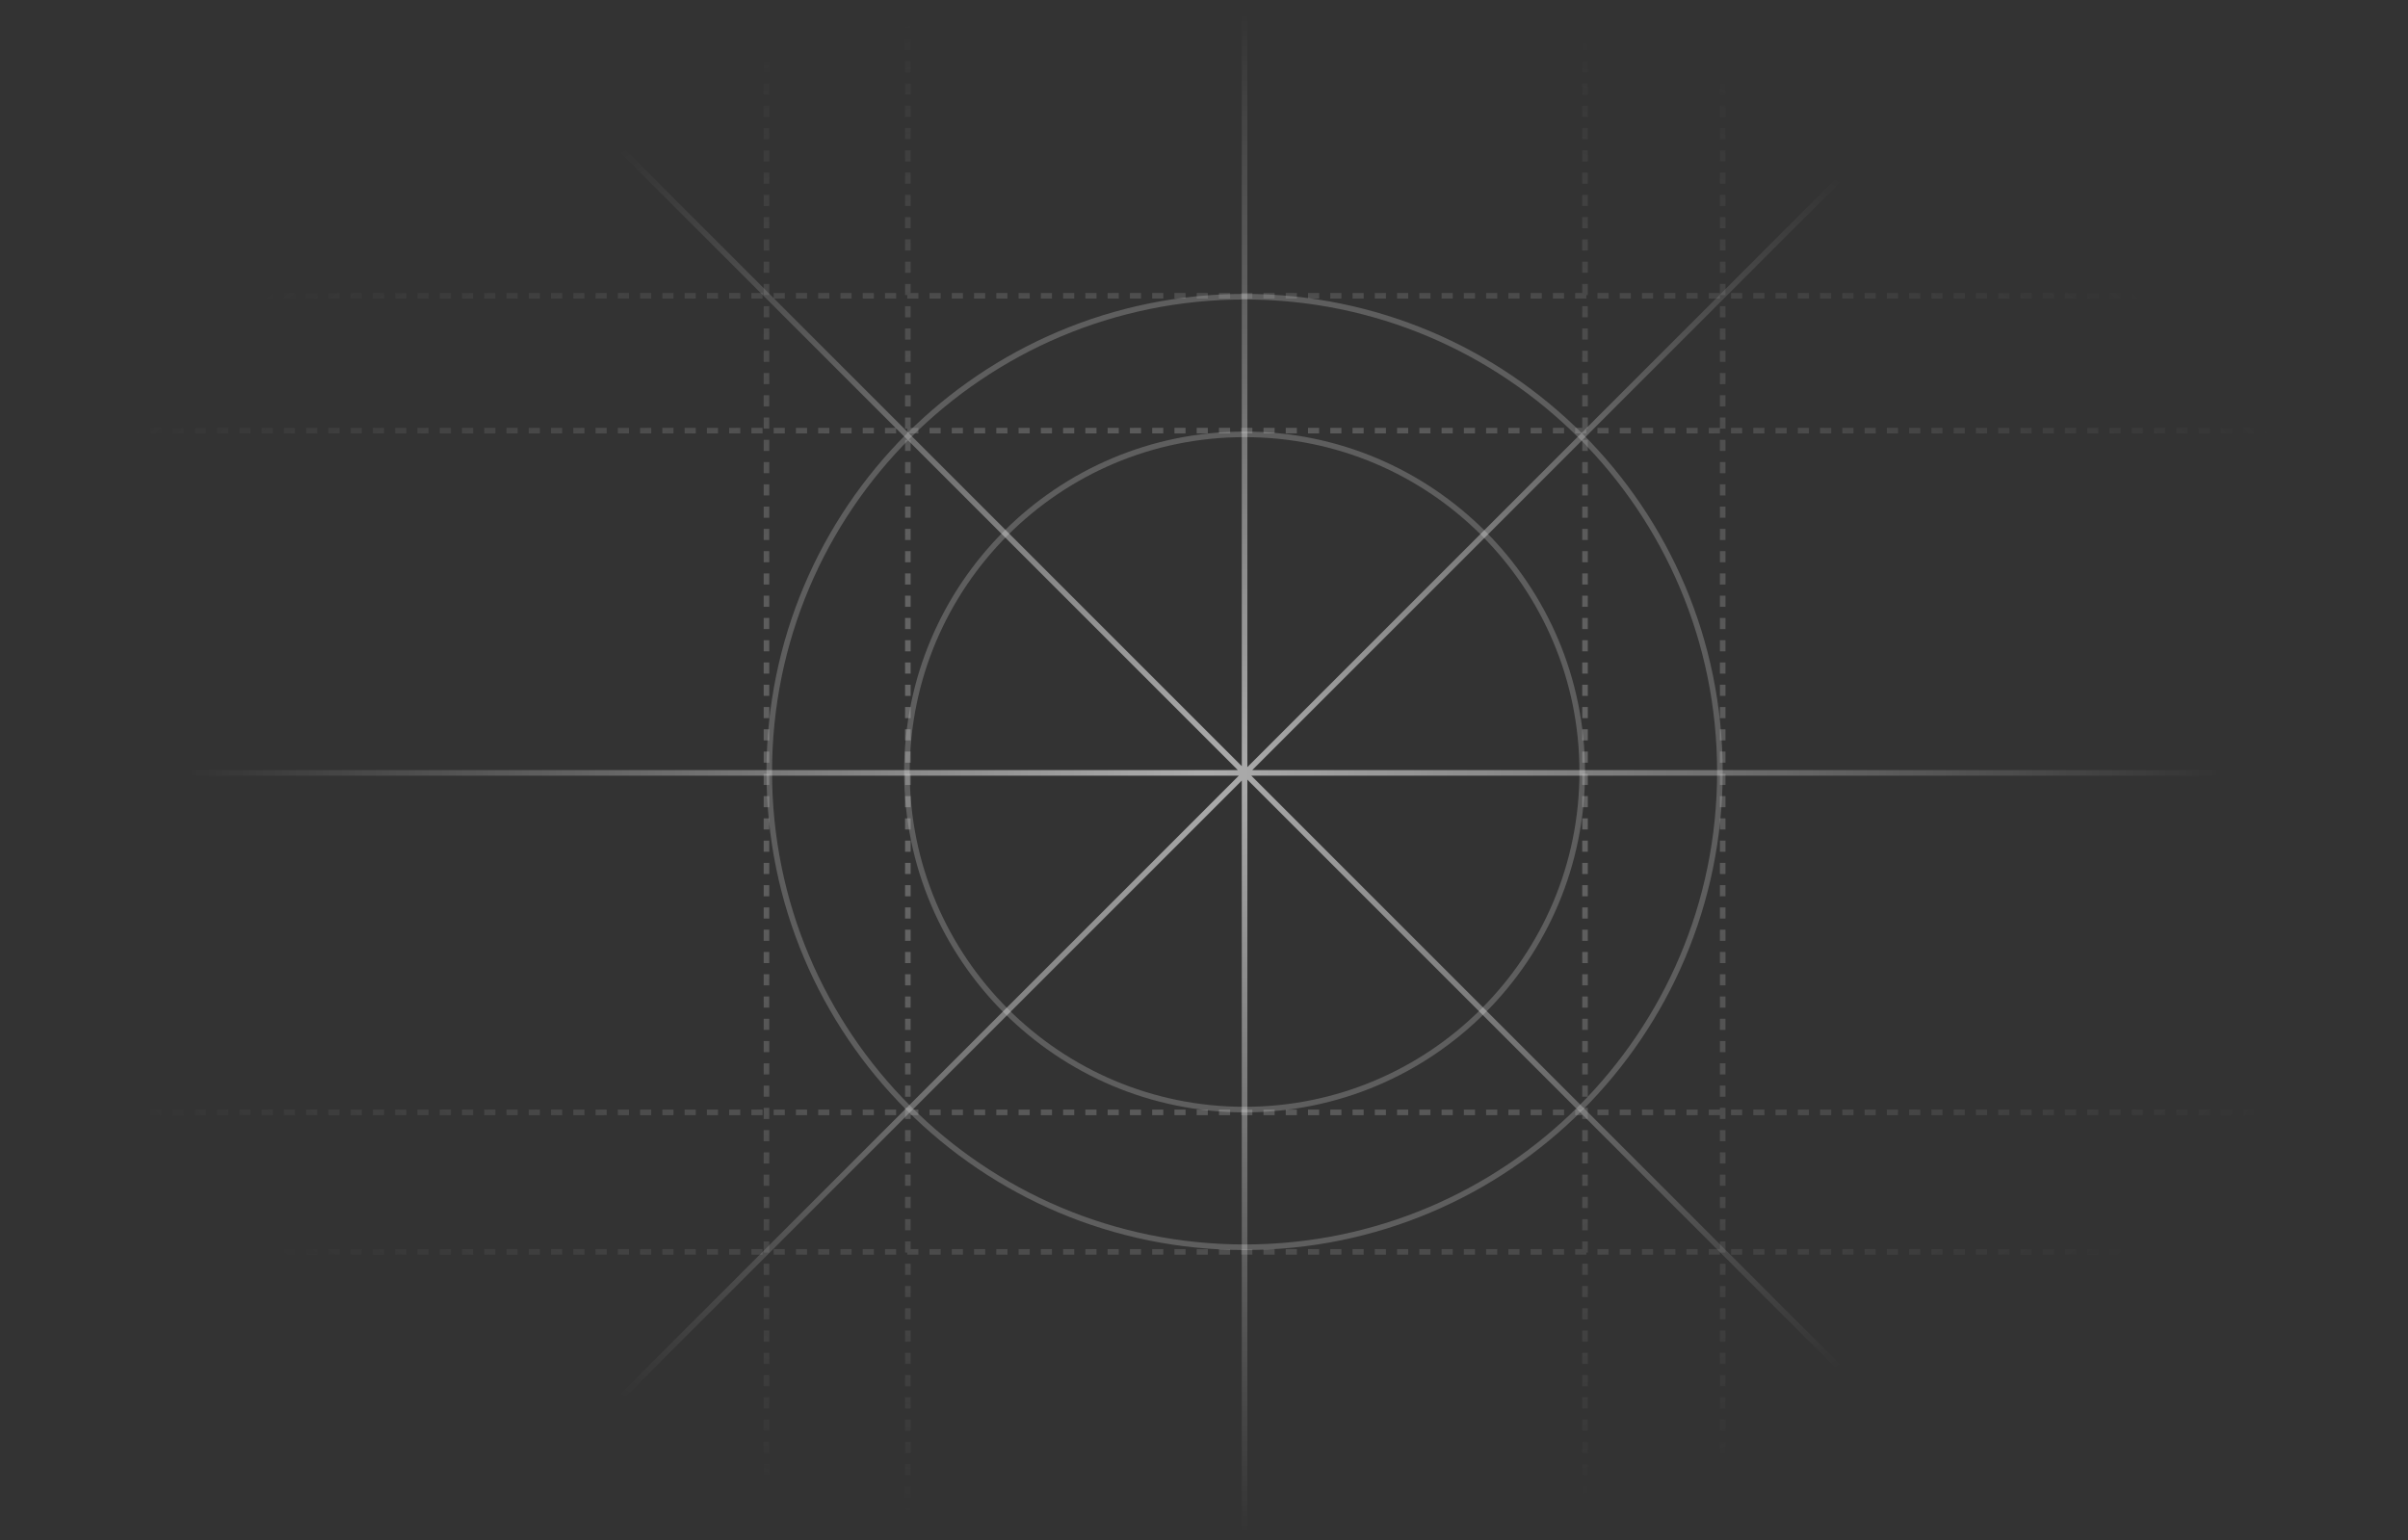 <svg width="1374" height="879" viewBox="0 0 1374 879" fill="none" xmlns="http://www.w3.org/2000/svg">
<rect x="0" y="0" width="1374" height="879" fill="#333333" stroke="none"/>
<path fill-rule="evenodd" clip-rule="evenodd" d="M904.413 440.529C904.413 547.815 817.441 634.787 710.155 634.787C602.87 634.787 515.897 547.815 515.897 440.529C515.897 333.244 602.87 246.271 710.155 246.271C817.441 246.271 904.413 333.244 904.413 440.529ZM710.155 631.602C815.682 631.602 901.228 546.056 901.228 440.529C901.228 335.002 815.682 249.456 710.155 249.456C604.628 249.456 519.082 335.002 519.082 440.529C519.082 546.056 604.628 631.602 710.155 631.602Z" fill="#C1C1C1" fill-opacity="0.3"/>
<path fill-rule="evenodd" clip-rule="evenodd" d="M710.155 710.154C859.065 710.154 979.781 589.439 979.781 440.529C979.781 291.619 859.065 170.903 710.155 170.903C561.245 170.903 440.53 291.619 440.53 440.529C440.53 589.439 561.245 710.154 710.155 710.154ZM710.155 713.339C860.824 713.339 982.965 591.198 982.965 440.529C982.965 289.86 860.824 167.719 710.155 167.719C559.486 167.719 437.345 289.86 437.345 440.529C437.345 591.198 559.486 713.339 710.155 713.339Z" fill="#C1C1C1" fill-opacity="0.3"/>
<path fill-rule="evenodd" clip-rule="evenodd" d="M708.563 445.436L275.528 878.47L273.277 876.219L706.842 442.653H109.336V439.468H706.311L273.277 6.433L275.528 4.182L708.563 437.217V5.308H711.748V437.747L1145.31 4.182L1147.57 6.433L714.53 439.468H1264.8V442.653H714L1147.57 876.219L1145.31 878.47L711.748 444.905V877.344H708.563V445.436Z" fill="url(#paint0_radial_318_465)"/>
<path fill-rule="evenodd" clip-rule="evenodd" d="M435.753 3.177V0H438.938V3.177H435.753ZM516.428 3.177V0H519.613V3.177H516.428ZM902.821 3.177V0H906.005V3.177H902.821ZM981.373 3.177V0H984.558V3.177H981.373ZM435.753 15.884V9.531H438.938V15.884H435.753ZM516.428 15.884V9.531H519.613V15.884H516.428ZM902.821 15.884V9.531H906.005V15.884H902.821ZM981.373 15.884V9.531H984.558V15.884H981.373ZM435.753 28.592V22.238H438.938V28.592H435.753ZM516.428 28.592V22.238H519.613V28.592H516.428ZM902.821 28.592V22.238H906.005V28.592H902.821ZM981.373 28.592V22.238H984.558V28.592H981.373ZM435.753 41.299V34.946H438.938V41.299H435.753ZM516.428 41.299V34.946H519.613V41.299H516.428ZM902.821 41.299V34.946H906.005V41.299H902.821ZM981.373 41.299V34.946H984.558V41.299H981.373ZM435.753 54.007V47.653H438.938V54.007H435.753ZM516.428 54.007V47.653H519.613V54.007H516.428ZM902.821 54.007V47.653H906.005V54.007H902.821ZM981.373 54.007V47.653H984.558V54.007H981.373ZM435.753 66.714V60.36H438.938V66.714H435.753ZM516.428 66.714V60.36H519.613V66.714H516.428ZM902.821 66.714V60.36H906.005V66.714H902.821ZM981.373 66.714V60.36H984.558V66.714H981.373ZM435.753 79.421V73.068H438.938V79.421H435.753ZM516.428 79.421V73.068H519.613V79.421H516.428ZM902.821 79.421V73.068H906.005V79.421H902.821ZM981.373 79.421V73.068H984.558V79.421H981.373ZM435.753 92.129V85.775H438.938V92.129H435.753ZM516.428 92.129V85.775H519.613V92.129H516.428ZM902.821 92.129V85.775H906.005V92.129H902.821ZM981.373 92.129V85.775H984.558V92.129H981.373ZM435.753 104.836V98.483H438.938V104.836H435.753ZM516.428 104.836V98.483H519.613V104.836H516.428ZM902.821 104.836V98.483H906.005V104.836H902.821ZM981.373 104.836V98.483H984.558V104.836H981.373ZM435.753 117.544V111.19H438.938V117.544H435.753ZM516.428 117.544V111.19H519.613V117.544H516.428ZM902.821 117.544V111.19H906.005V117.544H902.821ZM981.373 117.544V111.19H984.558V117.544H981.373ZM435.753 130.251V123.898H438.938V130.251H435.753ZM516.428 130.251V123.898H519.613V130.251H516.428ZM902.821 130.251V123.898H906.005V130.251H902.821ZM981.373 130.251V123.898H984.558V130.251H981.373ZM435.753 142.959V136.605H438.938V142.959H435.753ZM516.428 142.959V136.605H519.613V142.959H516.428ZM902.821 142.959V136.605H906.005V142.959H902.821ZM981.373 142.959V136.605H984.558V142.959H981.373ZM435.753 155.666V149.312H438.938V155.666H435.753ZM516.428 155.666V149.312H519.613V155.666H516.428ZM902.821 155.666V149.312H906.005V155.666H902.821ZM981.373 155.666V149.312H984.558V155.666H981.373ZM435.753 168.374V162.02H438.938V168.374H435.753ZM516.428 168.374V162.02H519.613V167.189H524.032V170.374H517.68V168.374H516.428ZM902.821 167.189V162.02H906.005V168.374H905.148V170.374H898.796V167.189H902.821ZM981.373 168.374V162.02H984.558V168.374H981.373ZM3.176 170.374H0V167.189H3.176V170.374ZM15.88 170.374H9.528V167.189H15.88V170.374ZM28.584 170.374H22.232V167.189H28.584V170.374ZM41.287 170.374H34.935V167.189H41.287V170.374ZM53.991 170.374H47.639V167.189H53.991V170.374ZM66.695 170.374H60.343V167.189H66.695V170.374ZM79.399 170.374H73.047V167.189H79.399V170.374ZM92.103 170.374H85.751V167.189H92.103V170.374ZM104.806 170.374H98.454V167.189H104.806V170.374ZM117.51 170.374H111.158V167.189H117.51V170.374ZM130.214 170.374H123.862V167.189H130.214V170.374ZM142.918 170.374H136.566V167.189H142.918V170.374ZM155.622 170.374H149.27V167.189H155.622V170.374ZM168.326 170.374H161.974V167.189H168.326V170.374ZM181.029 170.374H174.677V167.189H181.029V170.374ZM193.733 170.374H187.381V167.189H193.733V170.374ZM206.437 170.374H200.085V167.189H206.437V170.374ZM219.141 170.374H212.789V167.189H219.141V170.374ZM231.845 170.374H225.493V167.189H231.845V170.374ZM244.548 170.374H238.196V167.189H244.548V170.374ZM257.252 170.374H250.9V167.189H257.252V170.374ZM269.956 170.374H263.604V167.189H269.956V170.374ZM282.66 170.374H276.308V167.189H282.66V170.374ZM295.364 170.374H289.012V167.189H295.364V170.374ZM308.067 170.374H301.716V167.189H308.067V170.374ZM320.771 170.374H314.419V167.189H320.771V170.374ZM333.475 170.374H327.123V167.189H333.475V170.374ZM346.179 170.374H339.827V167.189H346.179V170.374ZM358.883 170.374H352.531V167.189H358.883V170.374ZM371.586 170.374H365.235V167.189H371.586V170.374ZM384.29 170.374H377.938V167.189H384.29V170.374ZM396.994 170.374H390.642V167.189H396.994V170.374ZM409.698 170.374H403.346V167.189H409.698V170.374ZM422.402 170.374H416.05V167.189H422.402V170.374ZM435.106 170.374H428.754V167.189H435.106V170.374ZM447.809 170.374H441.457V167.189H447.809V170.374ZM460.513 170.374H454.161V167.189H460.513V170.374ZM473.217 170.374H466.865V167.189H473.217V170.374ZM485.921 170.374H479.569V167.189H485.921V170.374ZM498.625 170.374H492.273V167.189H498.625V170.374ZM511.328 170.374H504.976V167.189H511.328V170.374ZM536.736 170.374H530.384V167.189H536.736V170.374ZM549.44 170.374H543.088V167.189H549.44V170.374ZM562.144 170.374H555.792V167.189H562.144V170.374ZM574.848 170.374H568.496V167.189H574.848V170.374ZM587.551 170.374H581.2V167.189H587.551V170.374ZM600.255 170.374H593.903V167.189H600.255V170.374ZM612.959 170.374H606.607V167.189H612.959V170.374ZM625.663 170.374H619.311V167.189H625.663V170.374ZM638.367 170.374H632.015V167.189H638.367V170.374ZM651.071 170.374H644.719V167.189H651.071V170.374ZM663.775 170.374H657.423V167.189H663.775V170.374ZM676.479 170.374H670.127V167.189H676.479V170.374ZM689.182 170.374H682.831V167.189H689.182V170.374ZM701.886 170.374H695.534V167.189H701.886V170.374ZM714.59 170.374H708.238V167.189H714.59V170.374ZM727.294 170.374H720.942V167.189H727.294V170.374ZM739.998 170.374H733.646V167.189H739.998V170.374ZM752.702 170.374H746.35V167.189H752.702V170.374ZM765.406 170.374H759.054V167.189H765.406V170.374ZM778.11 170.374H771.758V167.189H778.11V170.374ZM790.813 170.374H784.462V167.189H790.813V170.374ZM803.517 170.374H797.165V167.189H803.517V170.374ZM816.221 170.374H809.869V167.189H816.221V170.374ZM828.925 170.374H822.573V167.189H828.925V170.374ZM841.629 170.374H835.277V167.189H841.629V170.374ZM854.333 170.374H847.981V167.189H854.333V170.374ZM867.037 170.374H860.685V167.189H867.037V170.374ZM879.741 170.374H873.389V167.189H879.741V170.374ZM892.445 170.374H886.093V167.189H892.445V170.374ZM917.852 170.374H911.5V167.189H917.852V170.374ZM930.556 170.374H924.204V167.189H930.556V170.374ZM943.26 170.374H936.908V167.189H943.26V170.374ZM955.964 170.374H949.612V167.189H955.964V170.374ZM968.668 170.374H962.316V167.189H968.668V170.374ZM981.372 170.374H975.02V167.189H981.372V170.374ZM994.075 170.374H987.724V167.189H994.075V170.374ZM1006.78 170.374H1000.43V167.189H1006.78V170.374ZM1019.48 170.374H1013.13V167.189H1019.48V170.374ZM1032.19 170.374H1025.84V167.189H1032.19V170.374ZM1044.89 170.374H1038.54V167.189H1044.89V170.374ZM1057.59 170.374H1051.24V167.189H1057.59V170.374ZM1070.3 170.374H1063.95V167.189H1070.3V170.374ZM1083 170.374H1076.65V167.189H1083V170.374ZM1095.71 170.374H1089.35V167.189H1095.71V170.374ZM1108.41 170.374H1102.06V167.189H1108.41V170.374ZM1121.11 170.374H1114.76V167.189H1121.11V170.374ZM1133.82 170.374H1127.47V167.189H1133.82V170.374ZM1146.52 170.374H1140.17V167.189H1146.52V170.374ZM1159.23 170.374H1152.87V167.189H1159.23V170.374ZM1171.93 170.374H1165.58V167.189H1171.93V170.374ZM1184.63 170.374H1178.28V167.189H1184.63V170.374ZM1197.34 170.374H1190.98V167.189H1197.34V170.374ZM1210.04 170.374H1203.69V167.189H1210.04V170.374ZM1222.74 170.374H1216.39V167.189H1222.74V170.374ZM1235.45 170.374H1229.1V167.189H1235.45V170.374ZM1248.15 170.374H1241.8V167.189H1248.15V170.374ZM1260.86 170.374H1254.5V167.189H1260.86V170.374ZM1273.56 170.374H1267.21V167.189H1273.56V170.374ZM1286.26 170.374H1279.91V167.189H1286.26V170.374ZM1298.97 170.374H1292.61V167.189H1298.97V170.374ZM1311.67 170.374H1305.32V167.189H1311.67V170.374ZM1324.37 170.374H1318.02V167.189H1324.37V170.374ZM1337.08 170.374H1330.73V167.189H1337.08V170.374ZM1349.78 170.374H1343.43V167.189H1349.78V170.374ZM1362.49 170.374H1356.13V167.189H1362.49V170.374ZM1372.01 170.374H1368.84V167.189H1372.01V170.374ZM435.753 181.081V174.727H438.938V181.081H435.753ZM516.428 181.081V174.727H519.613V181.081H516.428ZM902.821 181.081V174.727H906.005V181.081H902.821ZM981.373 181.081V174.727H984.558V181.081H981.373ZM435.753 193.788V187.435H438.938V193.788H435.753ZM516.428 193.788V187.435H519.613V193.788H516.428ZM902.821 193.788V187.435H906.005V193.788H902.821ZM981.373 193.788V187.435H984.558V193.788H981.373ZM435.753 206.496V200.142H438.938V206.496H435.753ZM516.428 206.496V200.142H519.613V206.496H516.428ZM902.821 206.496V200.142H906.005V206.496H902.821ZM981.373 206.496V200.142H984.558V206.496H981.373ZM435.753 219.203V212.85H438.938V219.203H435.753ZM516.428 219.203V212.85H519.613V219.203H516.428ZM902.821 219.203V212.85H906.005V219.203H902.821ZM981.373 219.203V212.85H984.558V219.203H981.373ZM435.753 231.911V225.557H438.938V231.911H435.753ZM516.428 231.911V225.557H519.613V231.911H516.428ZM902.821 231.911V225.557H906.005V231.911H902.821ZM981.373 231.911V225.557H984.558V231.911H981.373ZM435.753 244.618V238.265H438.938V244.618H435.753ZM516.428 244.618V238.265H519.613V244.149H524.032V247.334H517.68V244.618H516.428ZM902.821 244.149V238.265H906.005V244.618H905.148V247.334H898.796V244.149H902.821ZM981.373 244.618V238.265H984.558V244.618H981.373ZM3.176 247.334H0V244.149H3.176V247.334ZM15.88 247.334H9.528V244.149H15.88V247.334ZM28.584 247.334H22.232V244.149H28.584V247.334ZM41.287 247.334H34.935V244.149H41.287V247.334ZM53.991 247.334H47.639V244.149H53.991V247.334ZM66.695 247.334H60.343V244.149H66.695V247.334ZM79.399 247.334H73.047V244.149H79.399V247.334ZM92.103 247.334H85.751V244.149H92.103V247.334ZM104.806 247.334H98.454V244.149H104.806V247.334ZM117.51 247.334H111.158V244.149H117.51V247.334ZM130.214 247.334H123.862V244.149H130.214V247.334ZM142.918 247.334H136.566V244.149H142.918V247.334ZM155.622 247.334H149.27V244.149H155.622V247.334ZM168.326 247.334H161.974V244.149H168.326V247.334ZM181.029 247.334H174.677V244.149H181.029V247.334ZM193.733 247.334H187.381V244.149H193.733V247.334ZM206.437 247.334H200.085V244.149H206.437V247.334ZM219.141 247.334H212.789V244.149H219.141V247.334ZM231.845 247.334H225.493V244.149H231.845V247.334ZM244.548 247.334H238.196V244.149H244.548V247.334ZM257.252 247.334H250.9V244.149H257.252V247.334ZM269.956 247.334H263.604V244.149H269.956V247.334ZM282.66 247.334H276.308V244.149H282.66V247.334ZM295.364 247.334H289.012V244.149H295.364V247.334ZM308.067 247.334H301.716V244.149H308.067V247.334ZM320.771 247.334H314.419V244.149H320.771V247.334ZM333.475 247.334H327.123V244.149H333.475V247.334ZM346.179 247.334H339.827V244.149H346.179V247.334ZM358.883 247.334H352.531V244.149H358.883V247.334ZM371.586 247.334H365.235V244.149H371.586V247.334ZM384.29 247.334H377.938V244.149H384.29V247.334ZM396.994 247.334H390.642V244.149H396.994V247.334ZM409.698 247.334H403.346V244.149H409.698V247.334ZM422.402 247.334H416.05V244.149H422.402V247.334ZM435.106 247.334H428.754V244.149H435.106V247.334ZM447.809 247.334H441.457V244.149H447.809V247.334ZM460.513 247.334H454.161V244.149H460.513V247.334ZM473.217 247.334H466.865V244.149H473.217V247.334ZM485.921 247.334H479.569V244.149H485.921V247.334ZM498.625 247.334H492.273V244.149H498.625V247.334ZM511.328 247.334H504.976V244.149H511.328V247.334ZM536.736 247.334H530.384V244.149H536.736V247.334ZM549.44 247.334H543.088V244.149H549.44V247.334ZM562.144 247.334H555.792V244.149H562.144V247.334ZM574.848 247.334H568.496V244.149H574.848V247.334ZM587.551 247.334H581.2V244.149H587.551V247.334ZM600.255 247.334H593.903V244.149H600.255V247.334ZM612.959 247.334H606.607V244.149H612.959V247.334ZM625.663 247.334H619.311V244.149H625.663V247.334ZM638.367 247.334H632.015V244.149H638.367V247.334ZM651.071 247.334H644.719V244.149H651.071V247.334ZM663.775 247.334H657.423V244.149H663.775V247.334ZM676.479 247.334H670.127V244.149H676.479V247.334ZM689.182 247.334H682.831V244.149H689.182V247.334ZM701.886 247.334H695.534V244.149H701.886V247.334ZM714.59 247.334H708.238V244.149H714.59V247.334ZM727.294 247.334H720.942V244.149H727.294V247.334ZM739.998 247.334H733.646V244.149H739.998V247.334ZM752.702 247.334H746.35V244.149H752.702V247.334ZM765.406 247.334H759.054V244.149H765.406V247.334ZM778.11 247.334H771.758V244.149H778.11V247.334ZM790.813 247.334H784.462V244.149H790.813V247.334ZM803.517 247.334H797.165V244.149H803.517V247.334ZM816.221 247.334H809.869V244.149H816.221V247.334ZM828.925 247.334H822.573V244.149H828.925V247.334ZM841.629 247.334H835.277V244.149H841.629V247.334ZM854.333 247.334H847.981V244.149H854.333V247.334ZM867.037 247.334H860.685V244.149H867.037V247.334ZM879.741 247.334H873.389V244.149H879.741V247.334ZM892.445 247.334H886.093V244.149H892.445V247.334ZM917.852 247.334H911.5V244.149H917.852V247.334ZM930.556 247.334H924.204V244.149H930.556V247.334ZM943.26 247.334H936.908V244.149H943.26V247.334ZM955.964 247.334H949.612V244.149H955.964V247.334ZM968.668 247.334H962.316V244.149H968.668V247.334ZM981.372 247.334H975.02V244.149H981.372V247.334ZM994.075 247.334H987.724V244.149H994.075V247.334ZM1006.78 247.334H1000.43V244.149H1006.78V247.334ZM1019.48 247.334H1013.13V244.149H1019.48V247.334ZM1032.19 247.334H1025.84V244.149H1032.19V247.334ZM1044.89 247.334H1038.54V244.149H1044.89V247.334ZM1057.59 247.334H1051.24V244.149H1057.59V247.334ZM1070.3 247.334H1063.95V244.149H1070.3V247.334ZM1083 247.334H1076.65V244.149H1083V247.334ZM1095.71 247.334H1089.35V244.149H1095.71V247.334ZM1108.41 247.334H1102.06V244.149H1108.41V247.334ZM1121.11 247.334H1114.76V244.149H1121.11V247.334ZM1133.82 247.334H1127.47V244.149H1133.82V247.334ZM1146.52 247.334H1140.17V244.149H1146.52V247.334ZM1159.23 247.334H1152.87V244.149H1159.23V247.334ZM1171.93 247.334H1165.58V244.149H1171.93V247.334ZM1184.63 247.334H1178.28V244.149H1184.63V247.334ZM1197.34 247.334H1190.98V244.149H1197.34V247.334ZM1210.04 247.334H1203.69V244.149H1210.04V247.334ZM1222.74 247.334H1216.39V244.149H1222.74V247.334ZM1235.45 247.334H1229.1V244.149H1235.45V247.334ZM1248.15 247.334H1241.8V244.149H1248.15V247.334ZM1260.86 247.334H1254.5V244.149H1260.86V247.334ZM1273.56 247.334H1267.21V244.149H1273.56V247.334ZM1286.26 247.334H1279.91V244.149H1286.26V247.334ZM1298.97 247.334H1292.61V244.149H1298.97V247.334ZM1311.67 247.334H1305.32V244.149H1311.67V247.334ZM1324.37 247.334H1318.02V244.149H1324.37V247.334ZM1337.08 247.334H1330.73V244.149H1337.08V247.334ZM1349.78 247.334H1343.43V244.149H1349.78V247.334ZM1362.49 247.334H1356.13V244.149H1362.49V247.334ZM1372.01 247.334H1368.84V244.149H1372.01V247.334ZM435.753 257.326V250.972H438.938V257.326H435.753ZM516.428 257.326V250.972H519.613V257.326H516.428ZM902.821 257.326V250.972H906.005V257.326H902.821ZM981.373 257.326V250.972H984.558V257.326H981.373ZM435.753 270.033V263.679H438.938V270.033H435.753ZM516.428 270.033V263.679H519.613V270.033H516.428ZM902.821 270.033V263.679H906.005V270.033H902.821ZM981.373 270.033V263.679H984.558V270.033H981.373ZM435.753 282.741V276.387H438.938V282.741H435.753ZM516.428 282.741V276.387H519.613V282.741H516.428ZM902.821 282.741V276.387H906.005V282.741H902.821ZM981.373 282.741V276.387H984.558V282.741H981.373ZM435.753 295.448V289.094H438.938V295.448H435.753ZM516.428 295.448V289.094H519.613V295.448H516.428ZM902.821 295.448V289.094H906.005V295.448H902.821ZM981.373 295.448V289.094H984.558V295.448H981.373ZM435.753 308.155V301.802H438.938V308.155H435.753ZM516.428 308.155V301.802H519.613V308.155H516.428ZM902.821 308.155V301.802H906.005V308.155H902.821ZM981.373 308.155V301.802H984.558V308.155H981.373ZM435.753 320.863V314.509H438.938V320.863H435.753ZM516.428 320.863V314.509H519.613V320.863H516.428ZM902.821 320.863V314.509H906.005V320.863H902.821ZM981.373 320.863V314.509H984.558V320.863H981.373ZM435.753 333.57V327.217H438.938V333.57H435.753ZM516.428 333.57V327.217H519.613V333.57H516.428ZM902.821 333.57V327.217H906.005V333.57H902.821ZM981.373 333.57V327.217H984.558V333.57H981.373ZM435.753 346.278V339.924H438.938V346.278H435.753ZM516.428 346.278V339.924H519.613V346.278H516.428ZM902.821 346.278V339.924H906.005V346.278H902.821ZM981.373 346.278V339.924H984.558V346.278H981.373ZM435.753 358.985V352.631H438.938V358.985H435.753ZM516.428 358.985V352.631H519.613V358.985H516.428ZM902.821 358.985V352.631H906.005V358.985H902.821ZM981.373 358.985V352.631H984.558V358.985H981.373ZM435.753 371.693V365.339H438.938V371.693H435.753ZM516.428 371.693V365.339H519.613V371.693H516.428ZM902.821 371.693V365.339H906.005V371.693H902.821ZM981.373 371.693V365.339H984.558V371.693H981.373ZM435.753 384.4V378.046H438.938V384.4H435.753ZM516.428 384.4V378.046H519.613V384.4H516.428ZM902.821 384.4V378.046H906.005V384.4H902.821ZM981.373 384.4V378.046H984.558V384.4H981.373ZM435.753 397.108V390.754H438.938V397.108H435.753ZM516.428 397.108V390.754H519.613V397.108H516.428ZM902.821 397.108V390.754H906.005V397.108H902.821ZM981.373 397.108V390.754H984.558V397.108H981.373ZM435.753 409.815V403.461H438.938V409.815H435.753ZM516.428 409.815V403.461H519.613V409.815H516.428ZM902.821 409.815V403.461H906.005V409.815H902.821ZM981.373 409.815V403.461H984.558V409.815H981.373ZM435.753 422.522V416.169H438.938V422.522H435.753ZM516.428 422.522V416.169H519.613V422.522H516.428ZM902.821 422.522V416.169H906.005V422.522H902.821ZM981.373 422.522V416.169H984.558V422.522H981.373ZM435.753 435.23V428.876H438.938V435.23H435.753ZM516.428 435.23V428.876H519.613V435.23H516.428ZM902.821 435.23V428.876H906.005V435.23H902.821ZM981.373 435.23V428.876H984.558V435.23H981.373ZM435.753 447.937V441.584H438.938V447.937H435.753ZM516.428 447.937V441.584H519.613V447.937H516.428ZM902.821 447.937V441.584H906.005V447.937H902.821ZM981.373 447.937V441.584H984.558V447.937H981.373ZM435.753 460.645V454.291H438.938V460.645H435.753ZM516.428 460.645V454.291H519.613V460.645H516.428ZM902.821 460.645V454.291H906.005V460.645H902.821ZM981.373 460.645V454.291H984.558V460.645H981.373ZM435.753 473.352V466.998H438.938V473.352H435.753ZM516.428 473.352V466.998H519.613V473.352H516.428ZM902.821 473.352V466.998H906.005V473.352H902.821ZM981.373 473.352V466.998H984.558V473.352H981.373ZM435.753 486.06V479.706H438.938V486.06H435.753ZM516.428 486.06V479.706H519.613V486.06H516.428ZM902.821 486.06V479.706H906.005V486.06H902.821ZM981.373 486.06V479.706H984.558V486.06H981.373ZM435.753 498.767V492.413H438.938V498.767H435.753ZM516.428 498.767V492.413H519.613V498.767H516.428ZM902.821 498.767V492.413H906.005V498.767H902.821ZM981.373 498.767V492.413H984.558V498.767H981.373ZM435.753 511.474V505.121H438.938V511.474H435.753ZM516.428 511.474V505.121H519.613V511.474H516.428ZM902.821 511.474V505.121H906.005V511.474H902.821ZM981.373 511.474V505.121H984.558V511.474H981.373ZM435.753 524.182V517.828H438.938V524.182H435.753ZM516.428 524.182V517.828H519.613V524.182H516.428ZM902.821 524.182V517.828H906.005V524.182H902.821ZM981.373 524.182V517.828H984.558V524.182H981.373ZM435.753 536.889V530.536H438.938V536.889H435.753ZM516.428 536.889V530.536H519.613V536.889H516.428ZM902.821 536.889V530.536H906.005V536.889H902.821ZM981.373 536.889V530.536H984.558V536.889H981.373ZM435.753 549.597V543.243H438.938V549.597H435.753ZM516.428 549.597V543.243H519.613V549.597H516.428ZM902.821 549.597V543.243H906.005V549.597H902.821ZM981.373 549.597V543.243H984.558V549.597H981.373ZM435.753 562.304V555.951H438.938V562.304H435.753ZM516.428 562.304V555.951H519.613V562.304H516.428ZM902.821 562.304V555.951H906.005V562.304H902.821ZM981.373 562.304V555.951H984.558V562.304H981.373ZM435.753 575.012V568.658H438.938V575.012H435.753ZM516.428 575.012V568.658H519.613V575.012H516.428ZM902.821 575.012V568.658H906.005V575.012H902.821ZM981.373 575.012V568.658H984.558V575.012H981.373ZM435.753 587.719V581.366H438.938V587.719H435.753ZM516.428 587.719V581.366H519.613V587.719H516.428ZM902.821 587.719V581.366H906.005V587.719H902.821ZM981.373 587.719V581.366H984.558V587.719H981.373ZM435.753 600.427V594.073H438.938V600.427H435.753ZM516.428 600.427V594.073H519.613V600.427H516.428ZM902.821 600.427V594.073H906.005V600.427H902.821ZM981.373 600.427V594.073H984.558V600.427H981.373ZM435.753 613.134V606.781H438.938V613.134H435.753ZM516.428 613.134V606.781H519.613V613.134H516.428ZM902.821 613.134V606.781H906.005V613.134H902.821ZM981.373 613.134V606.781H984.558V613.134H981.373ZM435.753 625.842V619.488H438.938V625.842H435.753ZM516.428 625.842V619.488H519.613V625.842H516.428ZM902.821 625.842V619.488H906.005V625.842H902.821ZM981.373 625.842V619.488H984.558V625.842H981.373ZM435.753 638.549V632.196H438.938V638.549H435.753ZM516.428 638.549V632.196H519.613V633.195H524.032V636.38H519.613V638.549H516.428ZM902.821 633.195V632.196H906.005V638.549H902.821V636.38H898.796V633.195H902.821ZM981.373 638.549V632.196H984.558V638.549H981.373ZM3.176 636.38H0V633.195H3.176V636.38ZM15.88 636.38H9.528V633.195H15.88V636.38ZM28.584 636.38H22.232V633.195H28.584V636.38ZM41.287 636.38H34.935V633.195H41.287V636.38ZM53.991 636.38H47.639V633.195H53.991V636.38ZM66.695 636.38H60.343V633.195H66.695V636.38ZM79.399 636.38H73.047V633.195H79.399V636.38ZM92.103 636.38H85.751V633.195H92.103V636.38ZM104.806 636.38H98.454V633.195H104.806V636.38ZM117.51 636.38H111.158V633.195H117.51V636.38ZM130.214 636.38H123.862V633.195H130.214V636.38ZM142.918 636.38H136.566V633.195H142.918V636.38ZM155.622 636.38H149.27V633.195H155.622V636.38ZM168.326 636.38H161.974V633.195H168.326V636.38ZM181.029 636.38H174.677V633.195H181.029V636.38ZM193.733 636.38H187.381V633.195H193.733V636.38ZM206.437 636.38H200.085V633.195H206.437V636.38ZM219.141 636.38H212.789V633.195H219.141V636.38ZM231.845 636.38H225.493V633.195H231.845V636.38ZM244.548 636.38H238.196V633.195H244.548V636.38ZM257.252 636.38H250.9V633.195H257.252V636.38ZM269.956 636.38H263.604V633.195H269.956V636.38ZM282.66 636.38H276.308V633.195H282.66V636.38ZM295.364 636.38H289.012V633.195H295.364V636.38ZM308.067 636.38H301.716V633.195H308.067V636.38ZM320.771 636.38H314.419V633.195H320.771V636.38ZM333.475 636.38H327.123V633.195H333.475V636.38ZM346.179 636.38H339.827V633.195H346.179V636.38ZM358.883 636.38H352.531V633.195H358.883V636.38ZM371.586 636.38H365.235V633.195H371.586V636.38ZM384.29 636.38H377.938V633.195H384.29V636.38ZM396.994 636.38H390.642V633.195H396.994V636.38ZM409.698 636.38H403.346V633.195H409.698V636.38ZM422.402 636.38H416.05V633.195H422.402V636.38ZM435.106 636.38H428.754V633.195H435.106V636.38ZM447.809 636.38H441.457V633.195H447.809V636.38ZM460.513 636.38H454.161V633.195H460.513V636.38ZM473.217 636.38H466.865V633.195H473.217V636.38ZM485.921 636.38H479.569V633.195H485.921V636.38ZM498.625 636.38H492.273V633.195H498.625V636.38ZM511.328 636.38H504.976V633.195H511.328V636.38ZM536.736 636.38H530.384V633.195H536.736V636.38ZM549.44 636.38H543.088V633.195H549.44V636.38ZM562.144 636.38H555.792V633.195H562.144V636.38ZM574.848 636.38H568.496V633.195H574.848V636.38ZM587.551 636.38H581.2V633.195H587.551V636.38ZM600.255 636.38H593.903V633.195H600.255V636.38ZM612.959 636.38H606.607V633.195H612.959V636.38ZM625.663 636.38H619.311V633.195H625.663V636.38ZM638.367 636.38H632.015V633.195H638.367V636.38ZM651.071 636.38H644.719V633.195H651.071V636.38ZM663.775 636.38H657.423V633.195H663.775V636.38ZM676.479 636.38H670.127V633.195H676.479V636.38ZM689.182 636.38H682.831V633.195H689.182V636.38ZM701.886 636.38H695.534V633.195H701.886V636.38ZM714.59 636.38H708.238V633.195H714.59V636.38ZM727.294 636.38H720.942V633.195H727.294V636.38ZM739.998 636.38H733.646V633.195H739.998V636.38ZM752.702 636.38H746.35V633.195H752.702V636.38ZM765.406 636.38H759.054V633.195H765.406V636.38ZM778.11 636.38H771.758V633.195H778.11V636.38ZM790.813 636.38H784.462V633.195H790.813V636.38ZM803.517 636.38H797.165V633.195H803.517V636.38ZM816.221 636.38H809.869V633.195H816.221V636.38ZM828.925 636.38H822.573V633.195H828.925V636.38ZM841.629 636.38H835.277V633.195H841.629V636.38ZM854.333 636.38H847.981V633.195H854.333V636.38ZM867.037 636.38H860.685V633.195H867.037V636.38ZM879.741 636.38H873.389V633.195H879.741V636.38ZM892.445 636.38H886.093V633.195H892.445V636.38ZM917.852 636.38H911.5V633.195H917.852V636.38ZM930.556 636.38H924.204V633.195H930.556V636.38ZM943.26 636.38H936.908V633.195H943.26V636.38ZM955.964 636.38H949.612V633.195H955.964V636.38ZM968.668 636.38H962.316V633.195H968.668V636.38ZM981.372 636.38H975.02V633.195H981.372V636.38ZM994.075 636.38H987.724V633.195H994.075V636.38ZM1006.78 636.38H1000.43V633.195H1006.78V636.38ZM1019.48 636.38H1013.13V633.195H1019.48V636.38ZM1032.19 636.38H1025.84V633.195H1032.19V636.38ZM1044.89 636.38H1038.54V633.195H1044.89V636.38ZM1057.59 636.38H1051.24V633.195H1057.59V636.38ZM1070.3 636.38H1063.95V633.195H1070.3V636.38ZM1083 636.38H1076.65V633.195H1083V636.38ZM1095.71 636.38H1089.35V633.195H1095.71V636.38ZM1108.41 636.38H1102.06V633.195H1108.41V636.38ZM1121.11 636.38H1114.76V633.195H1121.11V636.38ZM1133.82 636.38H1127.47V633.195H1133.82V636.38ZM1146.52 636.38H1140.17V633.195H1146.52V636.38ZM1159.23 636.38H1152.87V633.195H1159.23V636.38ZM1171.93 636.38H1165.58V633.195H1171.93V636.38ZM1184.63 636.38H1178.28V633.195H1184.63V636.38ZM1197.34 636.38H1190.98V633.195H1197.34V636.38ZM1210.04 636.38H1203.69V633.195H1210.04V636.38ZM1222.74 636.38H1216.39V633.195H1222.74V636.38ZM1235.45 636.38H1229.1V633.195H1235.45V636.38ZM1248.15 636.38H1241.8V633.195H1248.15V636.38ZM1260.86 636.38H1254.5V633.195H1260.86V636.38ZM1273.56 636.38H1267.21V633.195H1273.56V636.38ZM1286.26 636.38H1279.91V633.195H1286.26V636.38ZM1298.97 636.38H1292.61V633.195H1298.97V636.38ZM1311.67 636.38H1305.32V633.195H1311.67V636.38ZM1324.37 636.38H1318.02V633.195H1324.37V636.38ZM1337.08 636.38H1330.73V633.195H1337.08V636.38ZM1349.78 636.38H1343.43V633.195H1349.78V636.38ZM1362.49 636.38H1356.13V633.195H1362.49V636.38ZM1370.42 636.38H1368.84V633.195H1373.6V638.105H1370.42V636.38ZM1370.42 651.374V644.739H1373.6V651.374H1370.42ZM435.753 651.257V644.903H438.938V651.257H435.753ZM516.428 651.257V644.903H519.613V651.257H516.428ZM902.821 651.257V644.903H906.005V651.257H902.821ZM981.373 651.257V644.903H984.558V651.257H981.373ZM435.753 663.964V657.611H438.938V663.964H435.753ZM516.428 663.964V657.611H519.613V663.964H516.428ZM902.821 663.964V657.611H906.005V663.964H902.821ZM981.373 663.964V657.611H984.558V663.964H981.373ZM1370.42 664.643V658.008H1373.6V664.643H1370.42ZM435.753 676.672V670.318H438.938V676.672H435.753ZM516.428 676.672V670.318H519.613V676.672H516.428ZM902.821 676.672V670.318H906.005V676.672H902.821ZM981.373 676.672V670.318H984.558V676.672H981.373ZM1370.42 677.912V671.277H1373.6V677.912H1370.42ZM435.753 689.379V683.026H438.938V689.379H435.753ZM516.428 689.379V683.026H519.613V689.379H516.428ZM902.821 689.379V683.026H906.005V689.379H902.821ZM981.373 689.379V683.026H984.558V689.379H981.373ZM1370.42 691.181V684.546H1373.6V691.181H1370.42ZM435.753 702.087V695.733H438.938V702.087H435.753ZM516.428 702.087V695.733H519.613V702.087H516.428ZM902.821 702.087V695.733H906.005V702.087H902.821ZM981.373 702.087V695.733H984.558V702.087H981.373ZM1370.42 704.45V697.815H1373.6V704.45H1370.42ZM435.753 714.794V708.441H438.938V714.794H435.753ZM516.428 714.794V708.441H519.613V712.809H524.031V715.994H517.679V714.794H516.428ZM902.821 712.809V708.441H906.005V714.794H905.147V715.994H898.795V712.809H902.821ZM981.373 714.794V708.441H984.558V714.794H981.373ZM1370.42 712.809V711.084H1373.6V715.994H1368.84V712.809H1370.42ZM0 712.809H3.175V715.994H0V712.809ZM9.527 712.809H15.879V715.994H9.527V712.809ZM22.23 712.809H28.582V715.994H22.23V712.809ZM34.934 712.809H41.286V715.994H34.934V712.809ZM47.638 712.809H53.99V715.994H47.638V712.809ZM60.342 712.809H66.694V715.994H60.342V712.809ZM73.045 712.809H79.397V715.994H73.045V712.809ZM85.749 712.809H92.101V715.994H85.749V712.809ZM98.453 712.809H104.805V715.994H98.453V712.809ZM111.157 712.809H117.509V715.994H111.157V712.809ZM123.86 712.809H130.212V715.994H123.86V712.809ZM136.564 712.809H142.916V715.994H136.564V712.809ZM149.268 712.809H155.62V715.994H149.268V712.809ZM161.972 712.809H168.323V715.994H161.972V712.809ZM174.675 712.809H181.027V715.994H174.675V712.809ZM187.379 712.809H193.731V715.994H187.379V712.809ZM200.083 712.809H206.435V715.994H200.083V712.809ZM212.787 712.809H219.139V715.994H212.787V712.809ZM225.49 712.809H231.842V715.994H225.49V712.809ZM238.194 712.809H244.546V715.994H238.194V712.809ZM250.898 712.809H257.25V715.994H250.898V712.809ZM263.602 712.809H269.954V715.994H263.602V712.809ZM276.305 712.809H282.657V715.994H276.305V712.809ZM289.009 712.809H295.361V715.994H289.009V712.809ZM301.713 712.809H308.065V715.994H301.713V712.809ZM314.417 712.809H320.769V715.994H314.417V712.809ZM327.121 712.809H333.473V715.994H327.121V712.809ZM339.825 712.809H346.177V715.994H339.825V712.809ZM352.529 712.809H358.881V715.994H352.529V712.809ZM365.232 712.809H371.584V715.994H365.232V712.809ZM377.936 712.809H384.288V715.994H377.936V712.809ZM390.64 712.809H396.992V715.994H390.64V712.809ZM403.344 712.809H409.696V715.994H403.344V712.809ZM416.048 712.809H422.4V715.994H416.048V712.809ZM428.752 712.809H435.104V715.994H428.752V712.809ZM441.456 712.809H447.808V715.994H441.456V712.809ZM454.16 712.809H460.511V715.994H454.16V712.809ZM466.863 712.809H473.215V715.994H466.863V712.809ZM479.567 712.809H485.919V715.994H479.567V712.809ZM492.271 712.809H498.623V715.994H492.271V712.809ZM504.975 712.809H511.327V715.994H504.975V712.809ZM530.383 712.809H536.735V715.994H530.383V712.809ZM543.087 712.809H549.439V715.994H543.087V712.809ZM555.791 712.809H562.143V715.994H555.791V712.809ZM568.494 712.809H574.846V715.994H568.494V712.809ZM581.198 712.809H587.55V715.994H581.198V712.809ZM593.902 712.809H600.254V715.994H593.902V712.809ZM606.606 712.809H612.958V715.994H606.606V712.809ZM619.31 712.809H625.662V715.994H619.31V712.809ZM632.014 712.809H638.366V715.994H632.014V712.809ZM644.718 712.809H651.07V715.994H644.718V712.809ZM657.422 712.809H663.774V715.994H657.422V712.809ZM670.125 712.809H676.477V715.994H670.125V712.809ZM682.829 712.809H689.181V715.994H682.829V712.809ZM695.533 712.809H701.885V715.994H695.533V712.809ZM708.237 712.809H714.589V715.994H708.237V712.809ZM720.941 712.809H727.293V715.994H720.941V712.809ZM733.645 712.809H739.997V715.994H733.645V712.809ZM746.349 712.809H752.701V715.994H746.349V712.809ZM759.053 712.809H765.405V715.994H759.053V712.809ZM771.756 712.809H778.108V715.994H771.756V712.809ZM784.46 712.809H790.812V715.994H784.46V712.809ZM797.164 712.809H803.516V715.994H797.164V712.809ZM809.868 712.809H816.22V715.994H809.868V712.809ZM822.572 712.809H828.924V715.994H822.572V712.809ZM835.276 712.809H841.628V715.994H835.276V712.809ZM847.98 712.809H854.332V715.994H847.98V712.809ZM860.683 712.809H867.035V715.994H860.683V712.809ZM873.387 712.809H879.739V715.994H873.387V712.809ZM886.091 712.809H892.443V715.994H886.091V712.809ZM911.499 712.809H917.851V715.994H911.499V712.809ZM924.202 712.809H930.554V715.994H924.202V712.809ZM936.906 712.809H943.258V715.994H936.906V712.809ZM949.61 712.809H955.962V715.994H949.61V712.809ZM962.314 712.809H968.666V715.994H962.314V712.809ZM975.018 712.809H981.37V715.994H975.018V712.809ZM987.722 712.809H994.073V715.994H987.722V712.809ZM1000.43 712.809H1006.78V715.994H1000.43V712.809ZM1013.13 712.809H1019.48V715.994H1013.13V712.809ZM1025.83 712.809H1032.18V715.994H1025.83V712.809ZM1038.54 712.809H1044.89V715.994H1038.54V712.809ZM1051.24 712.809H1057.59V715.994H1051.24V712.809ZM1063.94 712.809H1070.3V715.994H1063.94V712.809ZM1076.65 712.809H1083V715.994H1076.65V712.809ZM1089.35 712.809H1095.7V715.994H1089.35V712.809ZM1102.06 712.809H1108.41V715.994H1102.06V712.809ZM1114.76 712.809H1121.11V715.994H1114.76V712.809ZM1127.46 712.809H1133.82V715.994H1127.46V712.809ZM1140.17 712.809H1146.52V715.994H1140.17V712.809ZM1152.87 712.809H1159.22V715.994H1152.87V712.809ZM1165.57 712.809H1171.93V715.994H1165.57V712.809ZM1178.28 712.809H1184.63V715.994H1178.28V712.809ZM1190.98 712.809H1197.33V715.994H1190.98V712.809ZM1203.69 712.809H1210.04V715.994H1203.69V712.809ZM1216.39 712.809H1222.74V715.994H1216.39V712.809ZM1229.09 712.809H1235.45V715.994H1229.09V712.809ZM1241.8 712.809H1248.15V715.994H1241.8V712.809ZM1254.5 712.809H1260.85V715.994H1254.5V712.809ZM1267.21 712.809H1273.56V715.994H1267.21V712.809ZM1279.91 712.809H1286.26V715.994H1279.91V712.809ZM1292.61 712.809H1298.96V715.994H1292.61V712.809ZM1305.32 712.809H1311.67V715.994H1305.32V712.809ZM1318.02 712.809H1324.37V715.994H1318.02V712.809ZM1330.72 712.809H1337.08V715.994H1330.72V712.809ZM1343.43 712.809H1349.78V715.994H1343.43V712.809ZM1356.13 712.809H1362.48V715.994H1356.13V712.809ZM435.753 727.502V721.148H438.938V727.502H435.753ZM516.428 727.502V721.148H519.613V727.502H516.428ZM902.821 727.502V721.148H906.005V727.502H902.821ZM981.373 727.502V721.148H984.558V727.502H981.373ZM435.753 740.209V733.856H438.938V740.209H435.753ZM516.428 740.209V733.856H519.613V740.209H516.428ZM902.821 740.209V733.856H906.005V740.209H902.821ZM981.373 740.209V733.856H984.558V740.209H981.373ZM435.753 752.917V746.563H438.938V752.917H435.753ZM516.428 752.917V746.563H519.613V752.917H516.428ZM902.821 752.917V746.563H906.005V752.917H902.821ZM981.373 752.917V746.563H984.558V752.917H981.373ZM435.753 765.624V759.271H438.938V765.624H435.753ZM516.428 765.624V759.271H519.613V765.624H516.428ZM902.821 765.624V759.271H906.005V765.624H902.821ZM981.373 765.624V759.271H984.558V765.624H981.373ZM435.753 778.332V771.978H438.938V778.332H435.753ZM516.428 778.332V771.978H519.613V778.332H516.428ZM902.821 778.332V771.978H906.005V778.332H902.821ZM981.373 778.332V771.978H984.558V778.332H981.373ZM435.753 791.039V784.686H438.938V791.039H435.753ZM516.428 791.039V784.686H519.613V791.039H516.428ZM902.821 791.039V784.686H906.005V791.039H902.821ZM981.373 791.039V784.686H984.558V791.039H981.373ZM435.753 803.747V797.393H438.938V803.747H435.753ZM516.428 803.747V797.393H519.613V803.747H516.428ZM902.821 803.747V797.393H906.005V803.747H902.821ZM981.373 803.747V797.393H984.558V803.747H981.373ZM435.753 816.454V810.101H438.938V816.454H435.753ZM516.428 816.454V810.101H519.613V816.454H516.428ZM902.821 816.454V810.101H906.005V816.454H902.821ZM981.373 816.454V810.101H984.558V816.454H981.373ZM435.753 829.162V822.808H438.938V829.162H435.753ZM516.428 829.162V822.808H519.613V829.162H516.428ZM902.821 829.162V822.808H906.005V829.162H902.821ZM981.373 829.162V822.808H984.558V829.162H981.373ZM435.753 841.869V835.516H438.938V841.869H435.753ZM516.428 841.869V835.516H519.613V841.869H516.428ZM902.821 841.869V835.516H906.005V841.869H902.821ZM981.373 841.869V835.516H984.558V841.869H981.373ZM435.753 854.577V848.223H438.938V854.577H435.753ZM516.428 854.577V848.223H519.613V854.577H516.428ZM902.821 854.577V848.223H906.005V854.577H902.821ZM981.373 854.577V848.223H984.558V854.577H981.373ZM435.753 867.284V860.931H438.938V867.284H435.753ZM516.428 867.284V860.931H519.613V867.284H516.428ZM902.821 867.284V860.931H906.005V867.284H902.821ZM981.373 867.284V860.931H984.558V867.284H981.373ZM435.753 876.814V873.638H438.938V876.814H435.753ZM516.428 876.814V873.638H519.613V876.814H516.428ZM902.821 876.814V873.638H906.005V876.814H902.821ZM981.373 876.814V873.638H984.558V876.814H981.373Z" fill="url(#paint1_radial_318_465)"/>
<defs>
<radialGradient id="paint0_radial_318_465" cx="0" cy="0" r="1" gradientUnits="userSpaceOnUse" gradientTransform="translate(687.067 441.326) rotate(90) scale(436.018 577.731)">
<stop stop-color="white" stop-opacity="0.6"/>
<stop offset="1" stop-color="white" stop-opacity="0"/>
</radialGradient>
<radialGradient id="paint1_radial_318_465" cx="0" cy="0" r="1" gradientUnits="userSpaceOnUse" gradientTransform="translate(686.006 438.407) rotate(90) scale(438.407 686.006)">
<stop stop-color="#C1C1C1" stop-opacity="0.5"/>
<stop offset="1" stop-color="#C1C1C1" stop-opacity="0"/>
</radialGradient>
</defs>
</svg>
